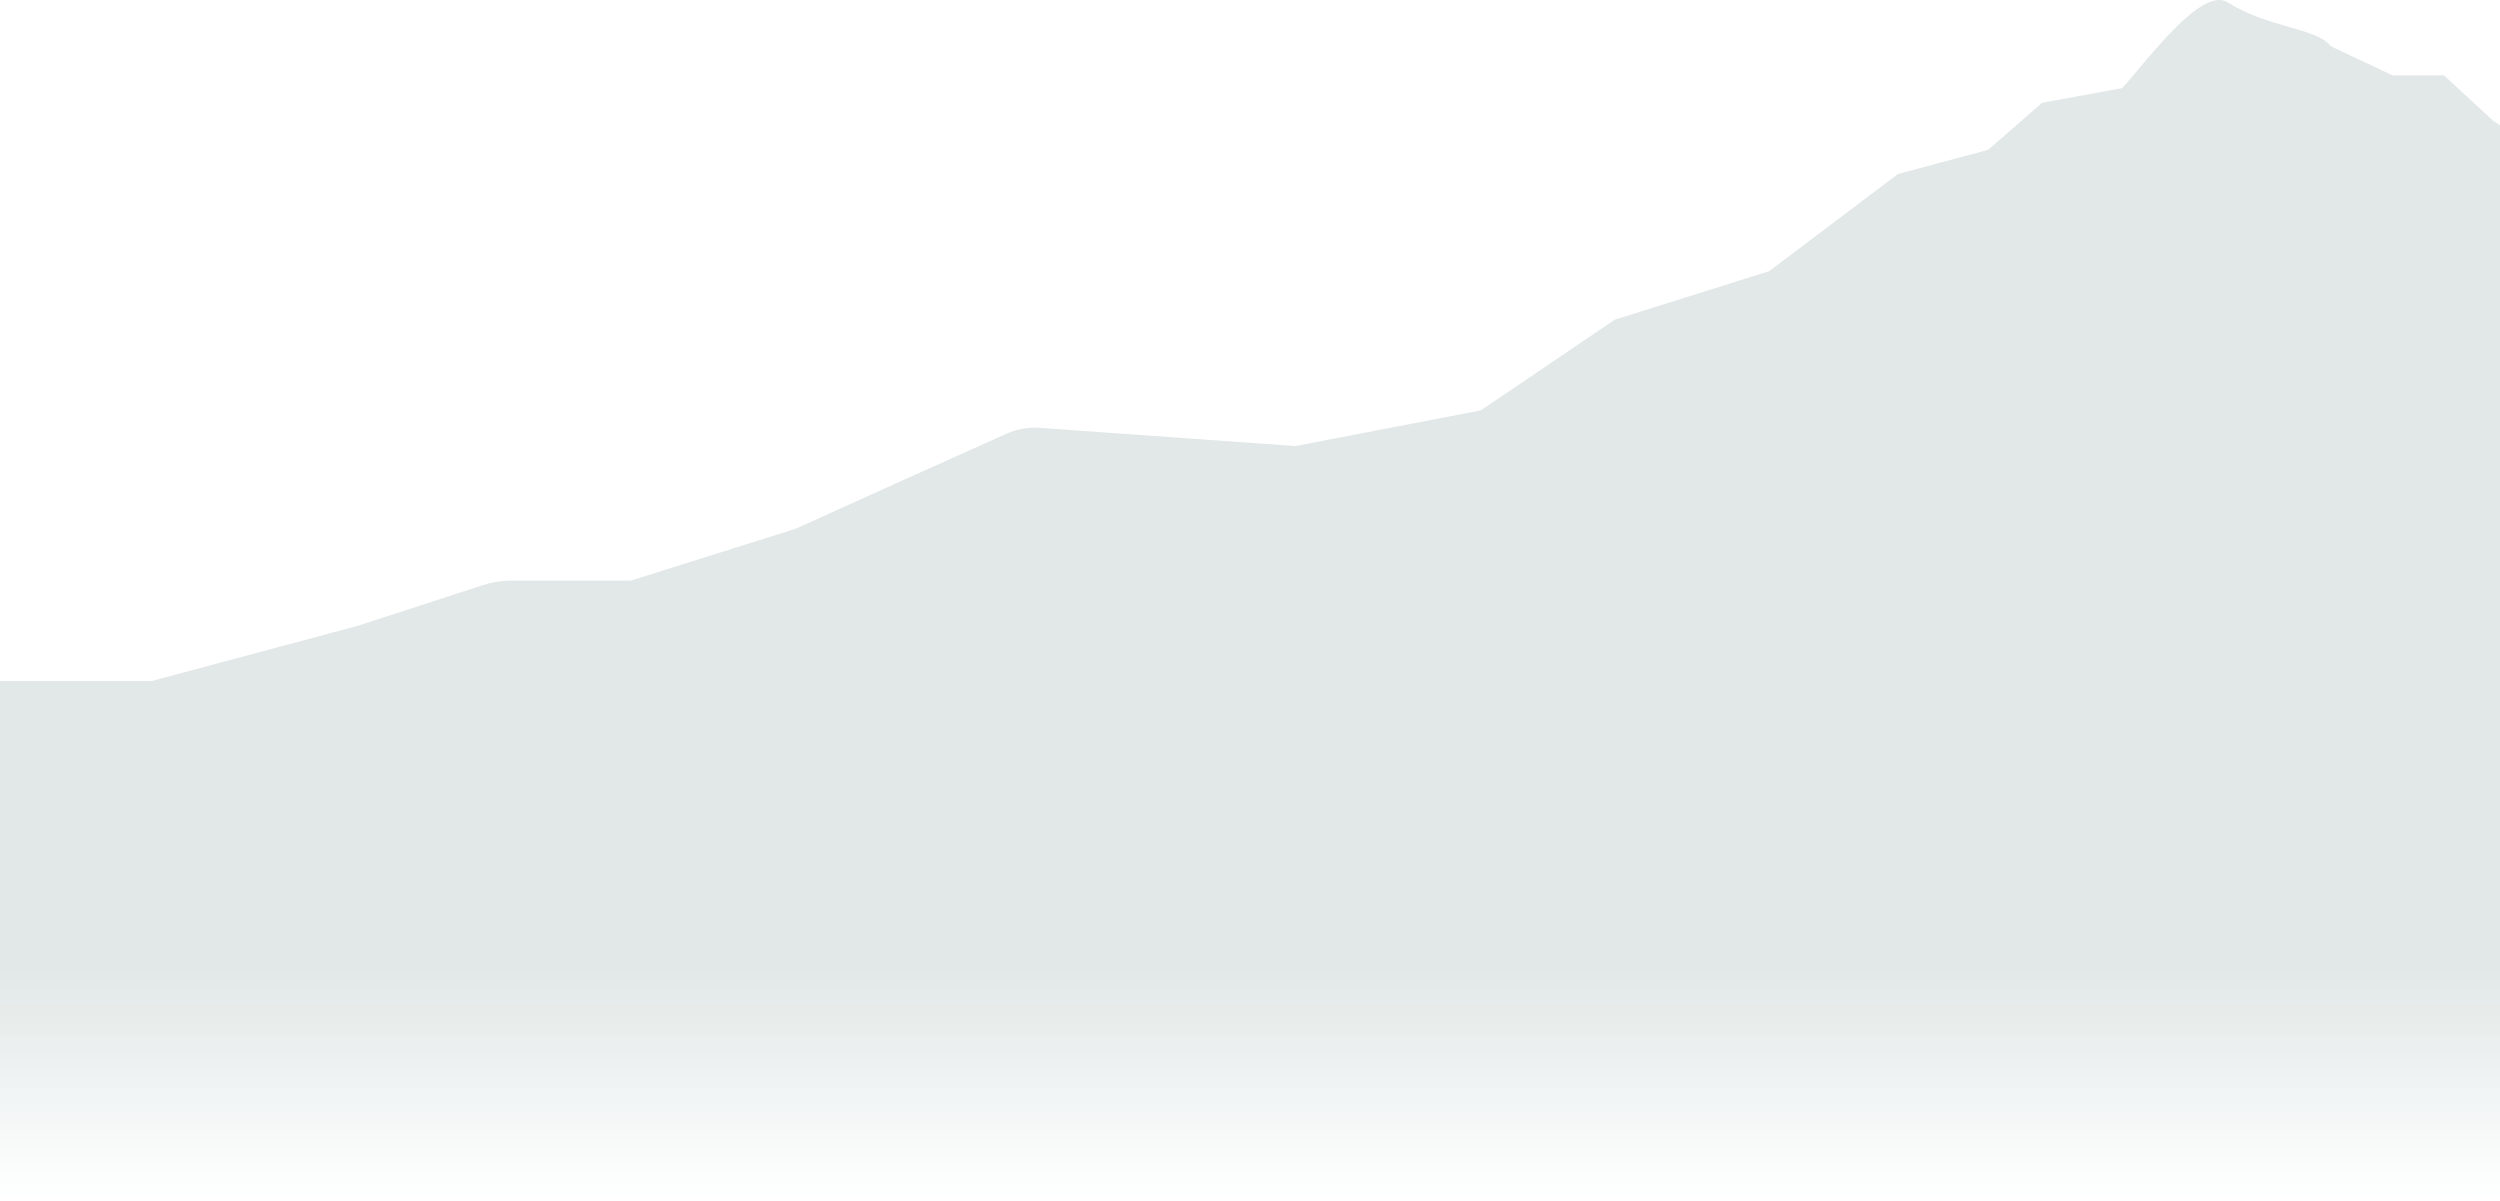 <?xml version="1.0" encoding="UTF-8"?> <svg xmlns="http://www.w3.org/2000/svg" width="1076" height="517" viewBox="0 0 1076 517" fill="none"> <path d="M1091.79 64.485L1145 95.151V516.5H557.518H-61V293.091H-43.265H5.507H65.364L154.04 269.337L207.869 251.838C211.863 250.54 216.036 249.879 220.235 249.879H271.537L342.478 227.576L385.708 208.003L433.133 186.703C437.655 184.672 442.61 183.794 447.555 184.146L557.518 191.973L637.327 176.64L694.967 137.61L761.474 116.7L816.897 74.882L855.693 64.485L878.971 44.215L913.333 37.943C923.678 26.791 947.423 -6.137 958.779 1.003C976.515 12.155 997.206 11.98 1003.12 19.879L1029.72 32.424H1051.89L1072.95 51.882L1091.79 64.485Z" fill="url(#paint0_linear)"></path> <defs> <linearGradient id="paint0_linear" x1="542" y1="418" x2="542" y2="516.5" gradientUnits="userSpaceOnUse"> <stop stop-color="#E2E8E7"></stop> <stop offset="1" stop-color="#E2E7E8" stop-opacity="0"></stop> <stop offset="1" stop-color="#E2E7E8" stop-opacity="0.203"></stop> </linearGradient> </defs> </svg> 